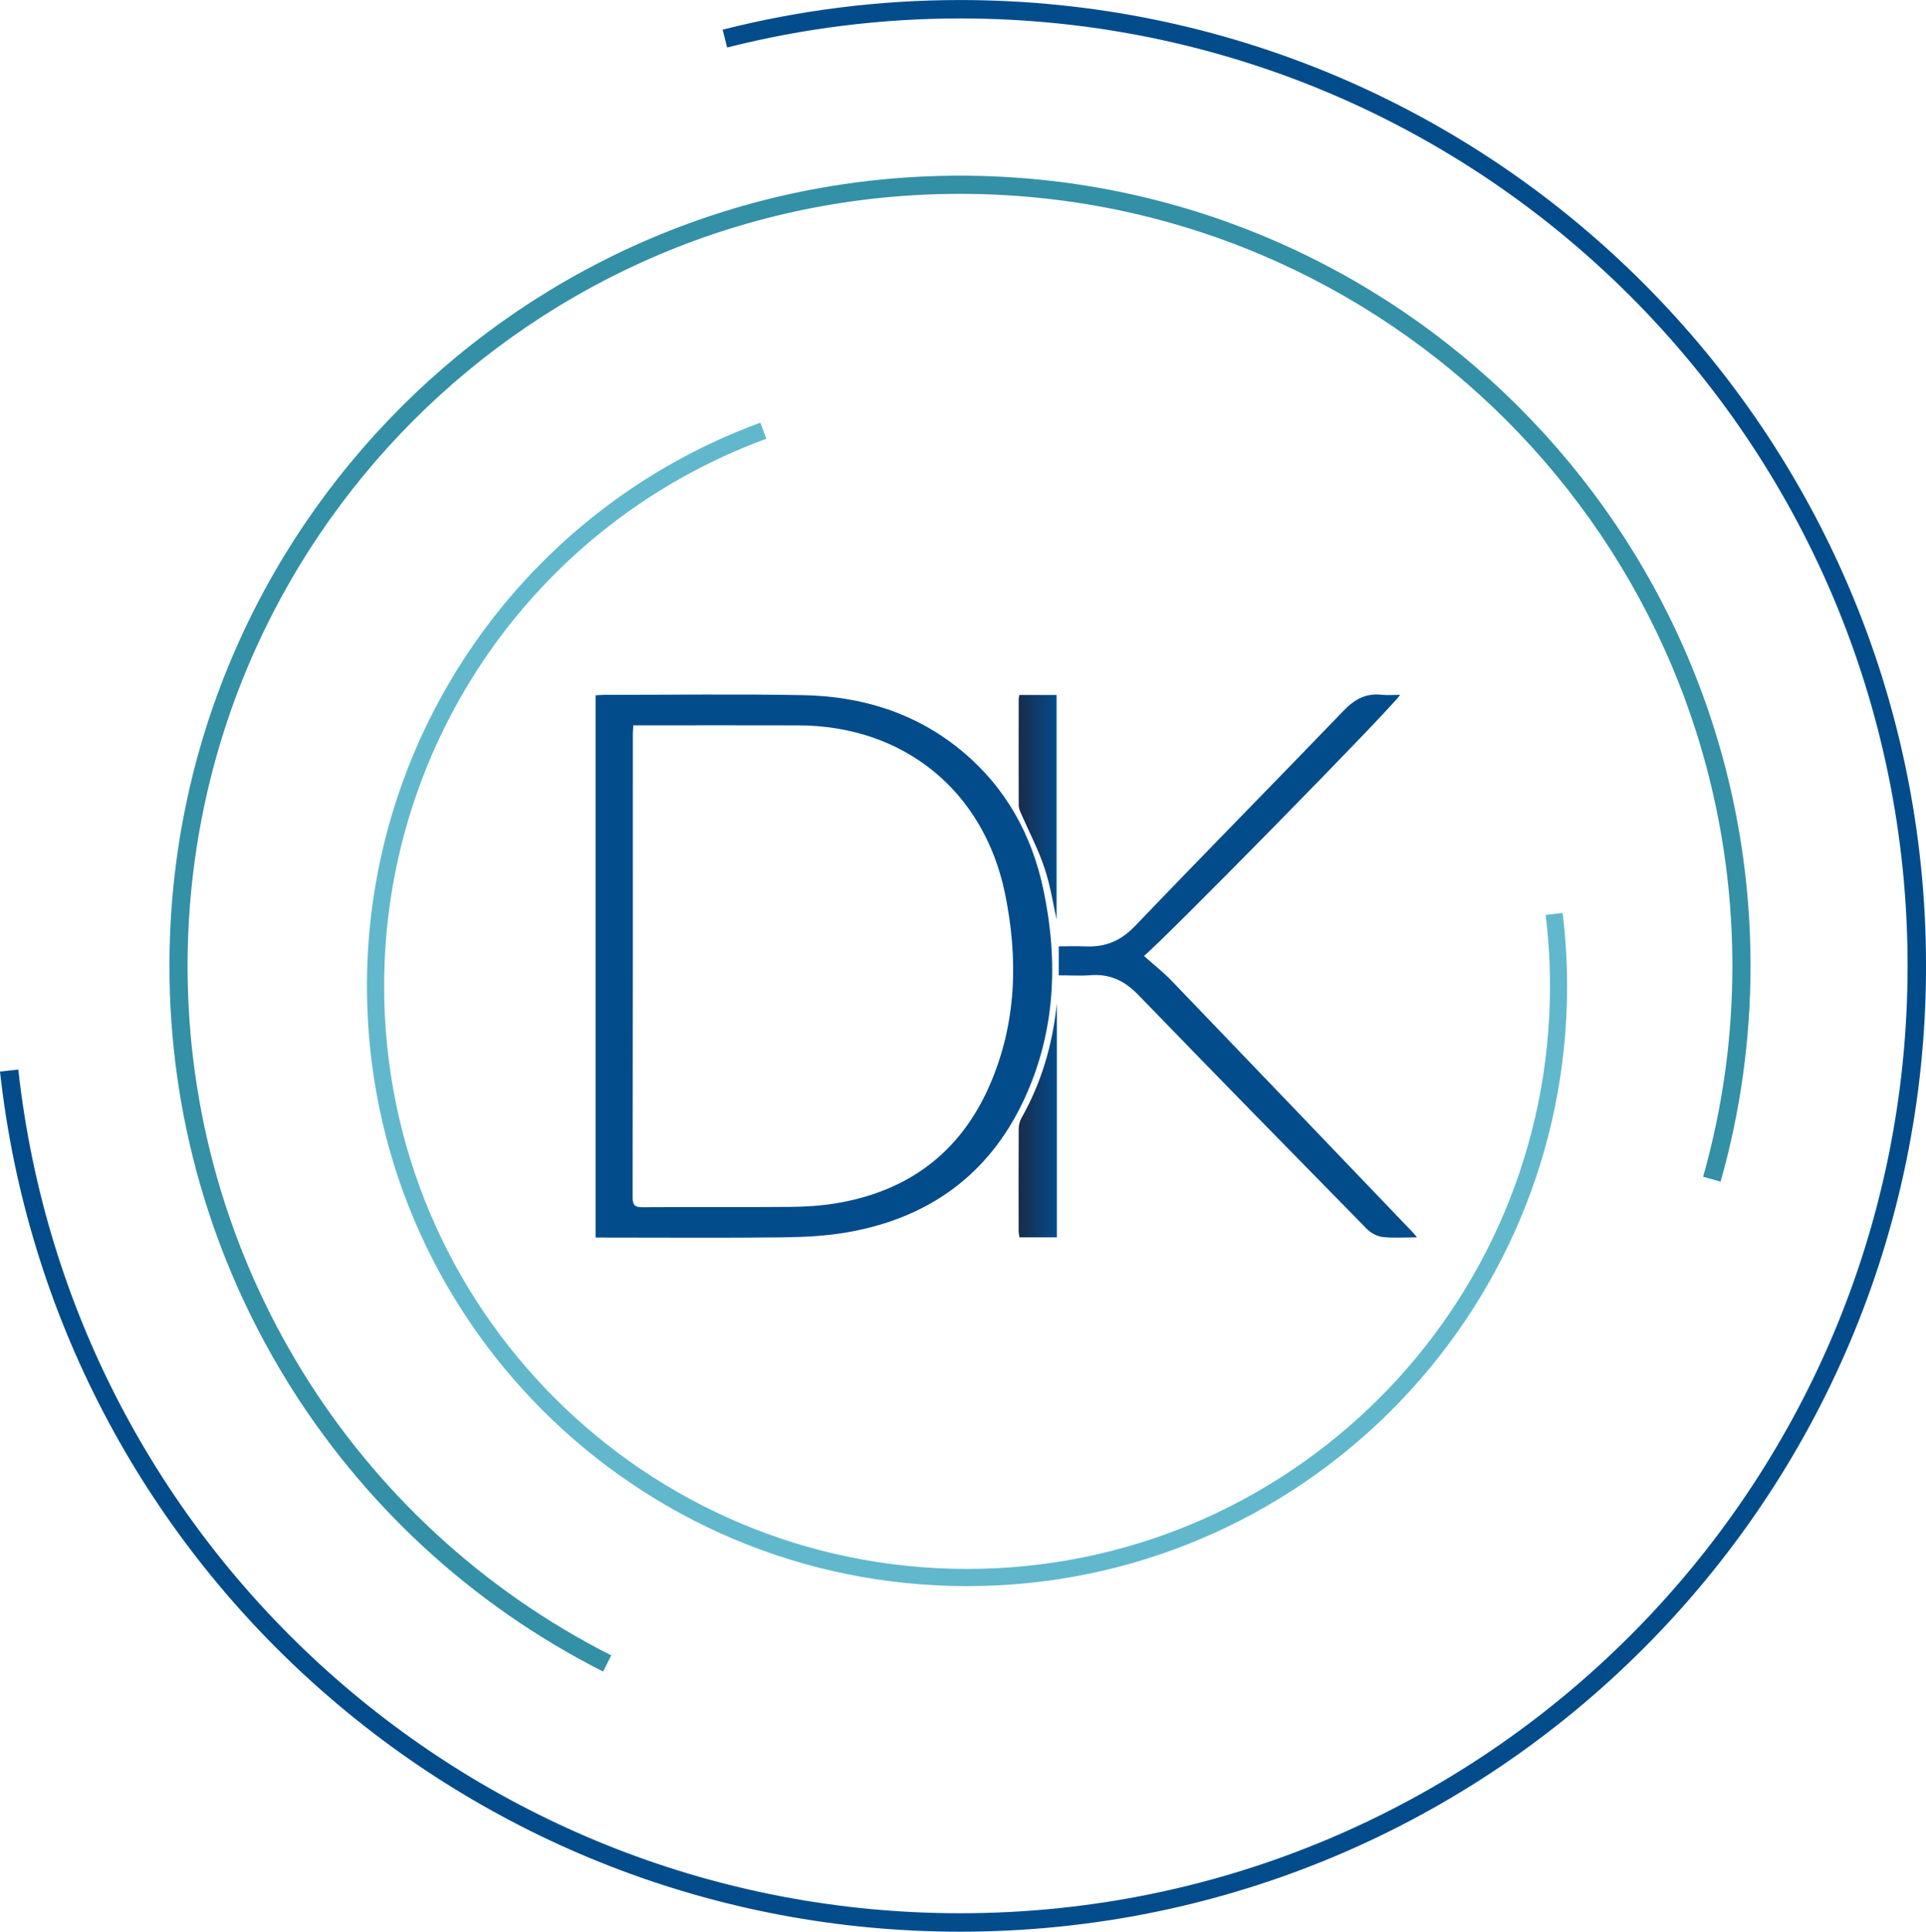<svg xmlns="http://www.w3.org/2000/svg" xmlns:xlink="http://www.w3.org/1999/xlink" id="Calque_2" viewBox="0 0 585.83 587.61"><defs><style>.cls-1{fill:#034c8c;}.cls-2{fill:#3390a6;}.cls-3{fill:#61b8cc;}.cls-4{fill:url(#Dégradé_sans_nom_10);}.cls-5{fill:url(#Dégradé_sans_nom_9);}</style><linearGradient id="D&#xE9;grad&#xE9;_sans_nom_10" x1="309.82" y1="340.85" x2="321.46" y2="340.85" gradientUnits="userSpaceOnUse"><stop offset=".01" stop-color="#192c4a"></stop><stop offset="1" stop-color="#034c8c"></stop></linearGradient><linearGradient id="D&#xE9;grad&#xE9;_sans_nom_9" x1="309.84" y1="245.56" x2="321.38" y2="245.56" gradientUnits="userSpaceOnUse"><stop offset="0" stop-color="#192c4a"></stop><stop offset="1" stop-color="#034c8c"></stop></linearGradient></defs><g id="Calque_1-2"><path class="cls-2" d="m183.45,508.48c-40.46-20.47-73.44-51.45-96.3-88.63-22.86-37.19-35.61-80.6-35.61-125.94,0-66.4,26.92-126.53,70.43-170.04,43.51-43.51,103.64-70.43,170.03-70.43s126.52,26.92,170.03,70.43c43.51,43.51,70.43,103.64,70.43,170.04,0,11.05-.77,22.11-2.29,33.09-1.52,10.96-3.8,21.81-6.82,32.45l-5.31-1.49c2.95-10.43,5.18-21.04,6.67-31.72,1.48-10.66,2.23-21.47,2.23-32.33,0-64.88-26.3-123.62-68.81-166.13-42.51-42.51-101.25-68.81-166.13-68.81s-123.61,26.3-166.13,68.81c-42.51,42.51-68.81,101.25-68.81,166.13,0,44.29,12.46,86.71,34.79,123.05,22.34,36.34,54.56,66.6,94.07,86.6l-2.48,4.93Z"></path><path class="cls-3" d="m475.3,277.69c.45,3.64.79,7.35,1.02,11.12.23,3.77.35,7.49.35,11.14,0,50.4-20.43,96.05-53.46,129.08-33.03,33.03-78.67,53.46-129.07,53.46s-96.04-20.43-129.07-53.46c-33.03-33.03-53.46-78.67-53.46-129.08,0-38.27,11.95-74.52,32.89-104.51,20.94-29.98,50.86-53.69,86.79-66.87l1.8,4.91c-34.92,12.81-63.99,35.83-84.32,64.94-20.32,29.11-31.93,64.32-31.93,101.53,0,48.96,19.85,93.29,51.93,125.38,32.08,32.08,76.41,51.93,125.38,51.93s93.29-19.85,125.38-51.93c32.08-32.08,51.93-76.42,51.93-125.38,0-3.68-.11-7.29-.33-10.83-.21-3.56-.55-7.16-1-10.79l5.19-.63Z"></path><path class="cls-1" d="m219.82,9.02c11.8-2.99,23.77-5.25,35.83-6.75,12.06-1.51,24.22-2.26,36.39-2.26,81.13,0,154.58,32.89,207.75,86.05,53.16,53.17,86.05,126.62,86.05,207.75s-32.89,154.59-86.05,207.75c-53.16,53.17-126.62,86.05-207.75,86.05-74.89,0-143.81-28.19-196.04-74.99C43.75,465.83,8.19,400.41,0,325.96l5.57-.61c8.04,73.04,42.92,137.21,94.15,183.11,51.23,45.9,118.83,73.54,192.32,73.54,79.58,0,151.63-32.26,203.78-84.41,52.15-52.15,84.41-124.2,84.41-203.79s-32.26-151.64-84.41-203.79C443.66,37.87,371.61,5.61,292.03,5.61c-11.96,0-23.88.74-35.71,2.22-11.83,1.47-23.58,3.69-35.15,6.62l-1.36-5.44Z"></path><g><path class="cls-1" d="m181.17,376.46v-164.95c1.01-.05,1.87-.14,2.74-.14,20.08,0,40.16-.27,60.23.09,17.93.32,34.45,5.37,48.47,17.02,13.35,11.09,21.29,25.53,24.8,42.33,4.58,21.9,3.58,43.49-6.08,64.01-10.67,22.64-28.92,35.68-53.36,40-6.54,1.16-13.28,1.5-19.94,1.58-17.84.21-35.69.07-53.53.07h-3.31Zm11.47-155.81c-.07,1.19-.15,1.98-.15,2.77,0,46.94.01,93.88-.06,140.82,0,2.37.66,3.01,3.01,2.99,14.99-.1,29.98.03,44.97-.1,4.53-.04,9.1-.32,13.56-1.04,22.07-3.57,38.08-15.35,47.06-35.97,8.22-18.88,8.74-38.59,4.63-58.45-6.48-31.23-30.87-50.91-62.7-51.01-15.79-.05-31.59-.01-47.38-.01-.88,0-1.76,0-2.93,0Z"></path><path class="cls-1" d="m347.95,290.79c2.88,2.57,5.88,4.92,8.5,7.64,24.48,25.47,48.9,51,73.33,76.51.35.36.65.77,1.23,1.46-3.73,0-7.11.27-10.42-.11-1.69-.19-3.61-1.2-4.82-2.43-23.25-23.68-46.47-47.39-69.55-71.23-4.08-4.22-8.56-6.43-14.45-5.98-3.17.24-6.37.04-9.73.04v-8.82c2.81,0,5.54-.1,8.27.02,5.96.27,10.65-1.73,14.91-6.18,21.04-21.97,42.4-43.63,63.49-65.55,3.3-3.43,6.74-5.33,11.5-4.82,1.84.2,3.72.03,5.65.03-1.65,3.1-72.33,75.02-77.92,79.43Z"></path><path class="cls-4" d="m321.46,376.4h-11.37c-.08-.62-.25-1.29-.25-1.96-.02-10.34-.04-20.69.02-31.03,0-1.1.28-2.33.82-3.28,6-10.61,9.43-22.02,10.78-34.84v71.11Z"></path><path class="cls-5" d="m310.06,211.41h11.32v68.3c-.91-4.04-1.8-10.02-3.68-15.67-1.92-5.79-4.82-11.25-7.26-16.87-.31-.71-.58-1.52-.58-2.29-.03-10.79-.02-21.57,0-32.36,0-.34.12-.67.2-1.11Z"></path></g></g></svg>